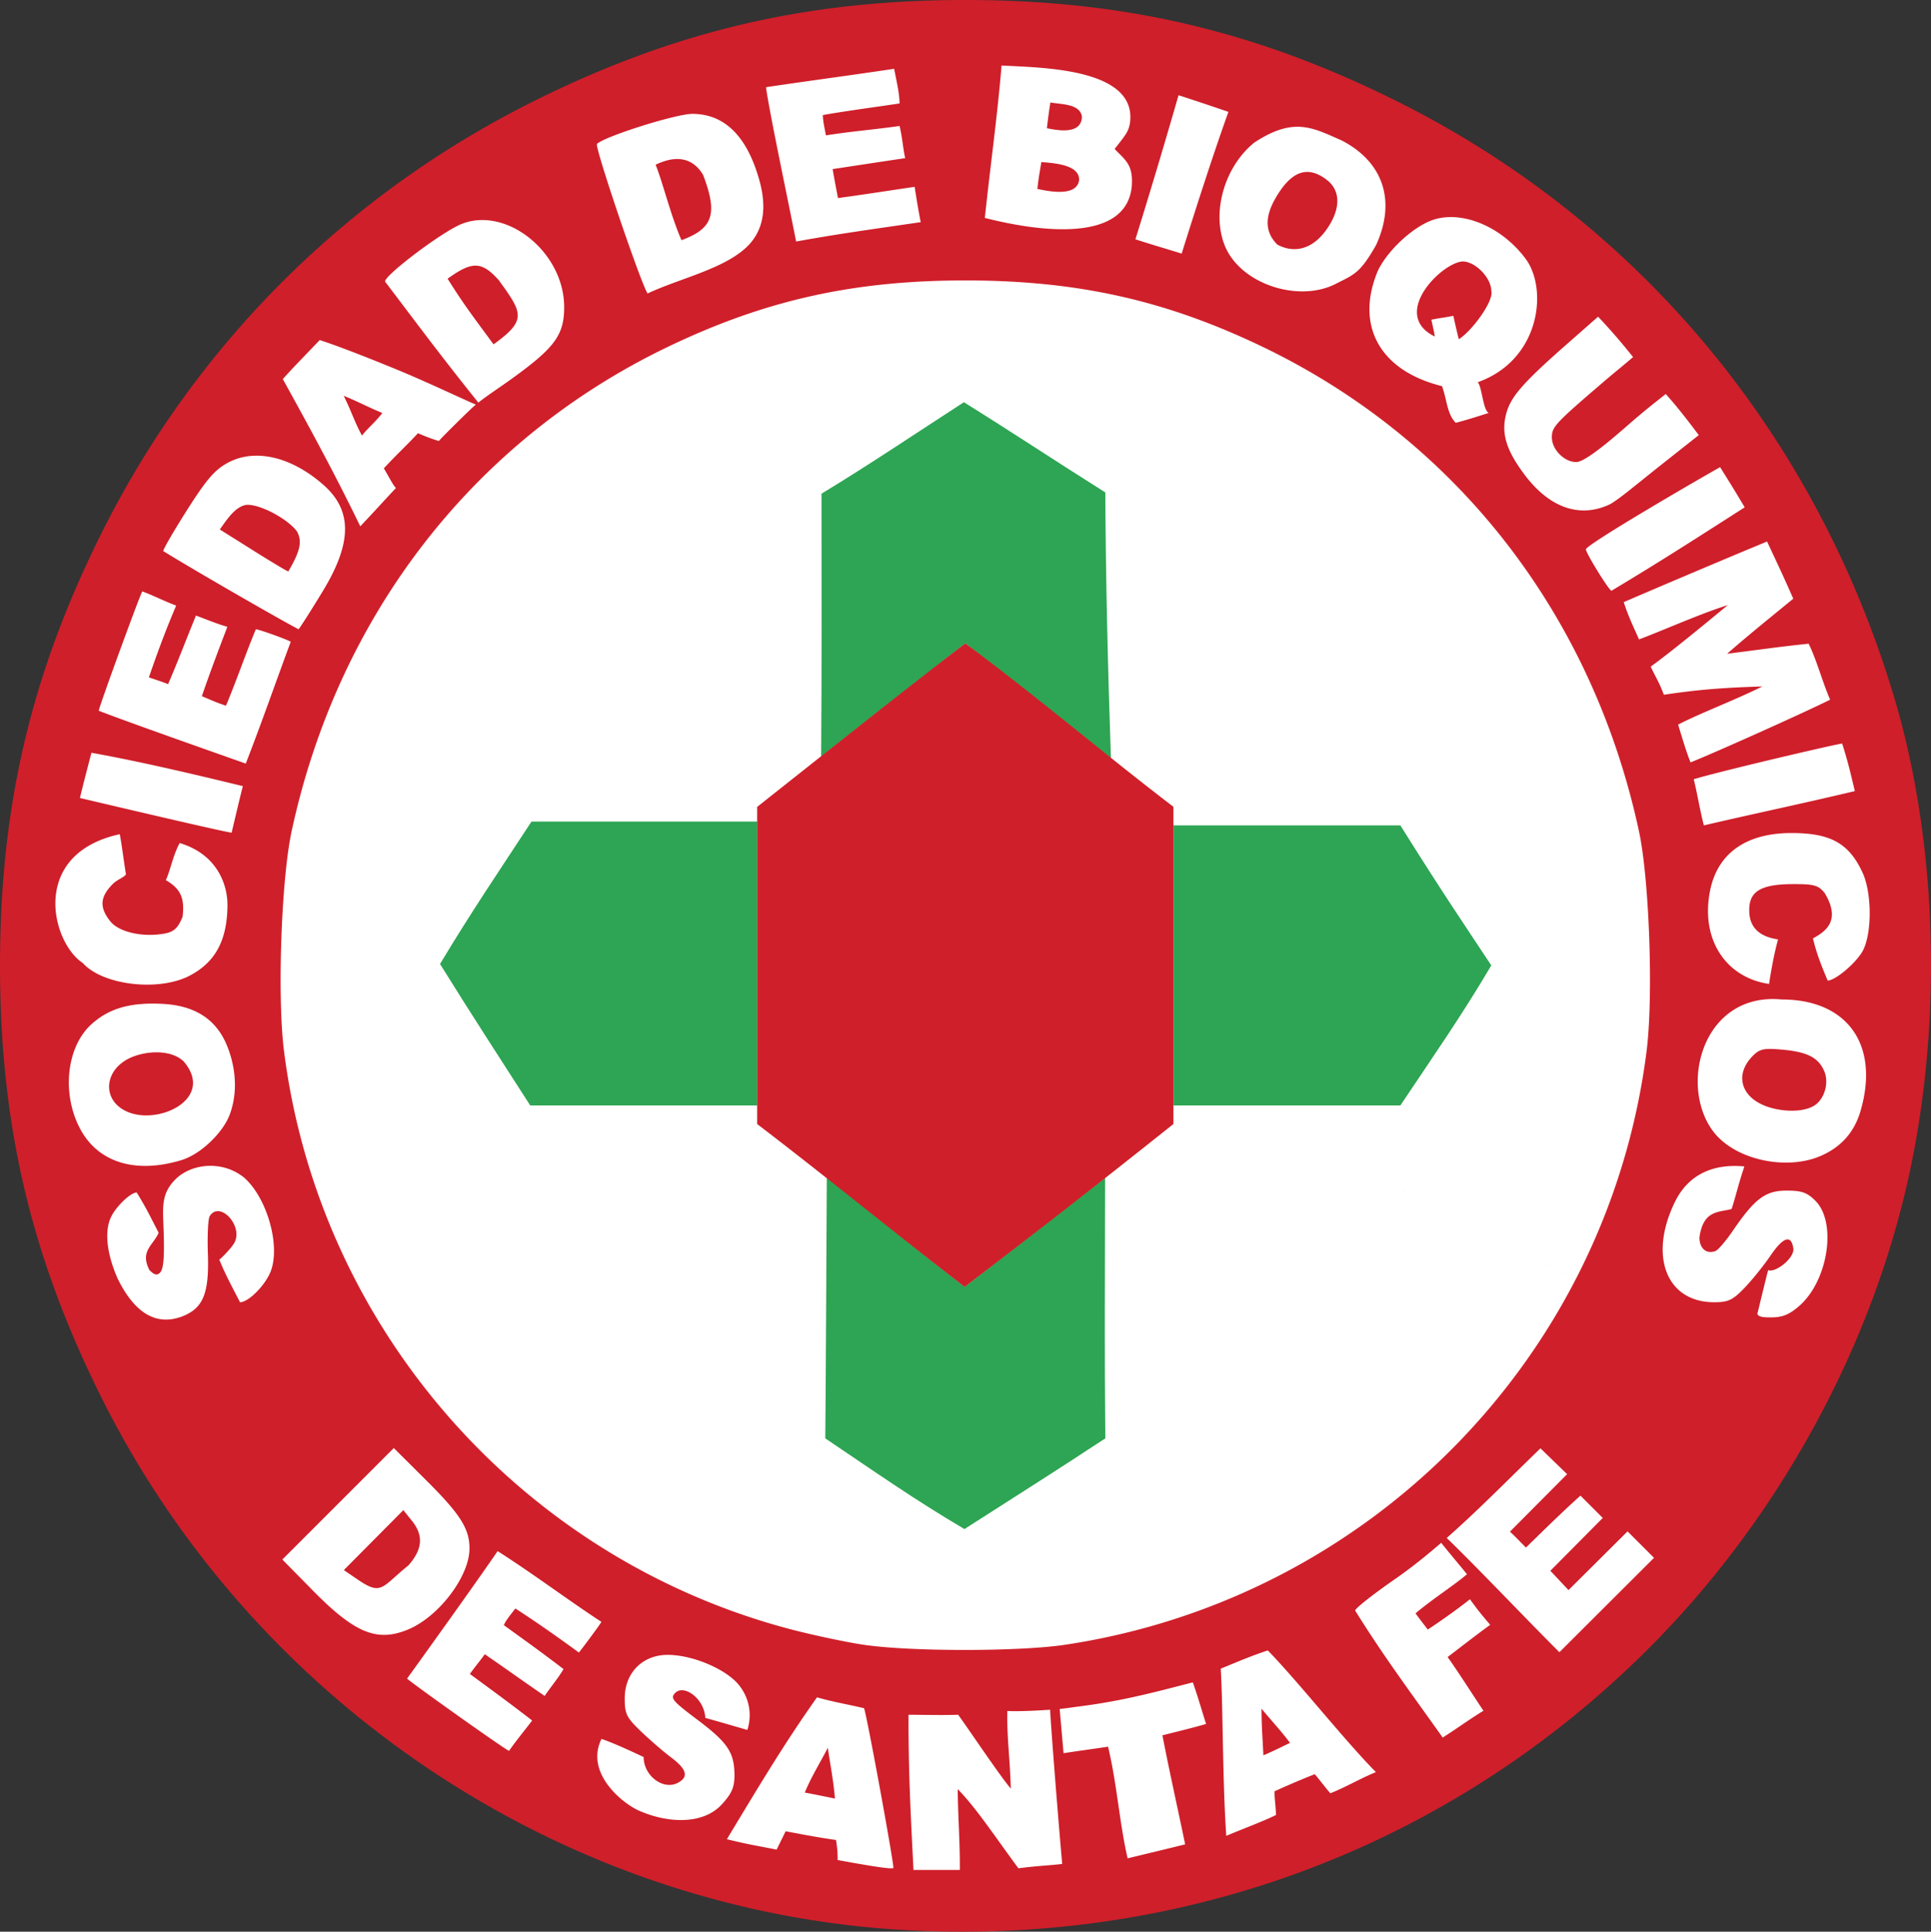 <svg width="680.366" height="680.527" xmlns="http://www.w3.org/2000/svg"><rect width="100%" height="100%" fill="#333333" stroke="none"/><path style="fill:#fff" d="M662.931 518.645A335.936 326.857 0 0 1 209.17 655.58 335.936 326.857 0 0 1 68.43 214.083 335.936 326.857 0 0 1 522.193 77.147a335.936 326.857 0 0 1 140.74 441.497L365.68 366.364Z" transform="translate(-26.554 -26.554)"/><path style="fill:#2ea554;fill-opacity:1;stroke-width:1.333" d="M317.333 533.296c.21-20.897.5-87.5.532-92.036 17.03 13.522 30.522 24.634 48.586 38.624 17.096-13.124 32.692-25.4 49.478-38.346-.062 46.924-.227 56.074.071 91.76-12.396 7.974-1.389 1.18-49.64 31.952-17.66-10.408-31.662-20.261-49.027-31.954zM181.587 366.162c10.87-18.085 19.913-31.389 32.224-50.162h79.522v100H213.37c-9.419-14.646-21.255-32.88-31.782-49.838zM440 317.333h79.964c14.262 22.832 22.783 35.345 32.036 49.334-10.575 17.903-19.705 30.879-32.036 49.333H440zM316 200.477c16.505-9.982 35.001-22.42 50.162-32.224 18.102 11.274 30.34 19.484 49.838 31.783.141 30.831.917 62.886 1.979 93.706-6.46-5.095-46.406-36.76-51.312-40.56-8.41 6.695-43.59 33.989-50.798 39.949.246-33.798.131-52.433.131-92.654z" transform="translate(-26.554 -26.554)"/><path style="fill:#cf1f2a;fill-opacity:1;stroke-width:1.333" d="M346 706.548c-119.976-6.51-229.71-79.163-283.848-187.933-24.77-49.764-35.598-95.984-35.598-151.948 0-55.838 10.884-102.298 35.598-151.949C95.175 148.371 148.37 95.175 214.718 62.152c49.651-24.714 96.111-35.598 151.949-35.598 55.837 0 102.297 10.884 151.948 35.598C603.642 104.472 666.074 179.225 693.877 272c14.91 49.754 17.17 110.854 6.094 164.85-12.917 62.975-46.604 124.814-93.233 171.15C537.5 676.802 444.638 711.9 346 706.548zm-4.667-21.958c0-2.703-9.382-53.957-10.346-56.238-6.398-1.504-10.162-2.039-16.576-3.827-11.138 15.75-19.291 29.297-31.744 49.976 8.024 1.993 10.85 2.31 17.518 3.676l3.176-6.471c8.495 1.573 10.475 1.999 17.77 3.076.482 3.531.548 4.262.548 7.054 8.42 1.534 19.556 3.52 19.654 2.754zm-31.22-26.518c2.31-5.599 5.203-10.142 8.136-15.808.36 3.406 1.957 11.073 2.48 17.907-3.174-.626-7.14-1.467-10.617-2.1zM364 656.854c6.44 6.529 13.544 17.326 21.382 27.894 7.654-.972 9.972-.896 15.429-1.532-1.03-11.327-3.673-43.963-4.326-55.185l3.292-1.365.187 2.494 1.322 15.049c3.726-.616 11.594-1.663 15.675-2.299 3.106 12.806 4.094 27.43 6.906 39.337 3.04-.752 14.937-3.595 20.259-4.93-2.128-10.397-5.723-26.507-8-38.408 3.708-.963 10.54-2.582 15.39-4.016-.975-2.853-2.91-9.748-4.692-14.641-14.159 3.657-25.372 6.68-41.255 8.64-.675.083-3.141.49-5.991.75-5.555.503-14.173.928-18.087.69-.25 8.87.956 17.147 1.205 27.345-3.844-4.503-14.644-20.652-18.546-26.021-5.62.208-12.041.01-17.483.01-.08 19.55.769 35.547 1.744 54.667h16.33c.063-10.44-.666-18.342-.741-28.48zm112.167 9.098c-.358-5.768-.512-5.007-.547-8.328 4.337-1.974 9.845-4.342 14.176-6.021 2.034 2.364 3.45 4.358 5.484 6.723 5.804-2.323 9.878-4.893 16.052-7.463-11.288-11.46-27.206-31.691-38.08-42.863-5.993 1.967-10.41 3.907-16.585 6.418.813 13.06.6 39.3 1.95 58.915 4.194-1.848 13.25-5.192 17.55-7.381zm-5.141-37.422c3.854 4.564 7.55 8.624 10.054 12.055-.996.41-5.923 2.944-9.378 4.355-.393-8.034-.56-8.423-.676-16.41zm-190.189 33.749c3.526-3.848 4.496-6.048 4.496-10.197 0-8.1-2.303-11.572-13.03-19.646-8.93-6.72-9.678-7.632-7.806-9.505 3.063-3.062 10.26 2.048 10.554 8.833 6.767 1.876 7.036 2.015 14.82 4.236 2.28-7.126-.49-13.607-4.294-17.255-6.194-5.891-18.88-10.19-26.498-8.979-7.492 1.192-12.412 7.176-12.412 15.097 0 5.505.602 6.734 5.714 11.646 3.142 3.02 7.942 7.167 10.666 9.214 5.516 4.147 6.232 6.832 2.374 8.897-5.153 2.758-12.088-2.448-12.088-9.074-3.911-1.81-9.977-4.697-14.844-6.382-5.653 11.422 6.19 21.852 12.736 25.072 10.593 4.791 23.01 5.188 29.612-1.957zm-66.788-29.591c-6.927-5.393-15.284-11.517-21.942-16.399 1.655-2.342 4.058-5.204 5.243-6.966 6.803 4.673 11.965 8.41 21.111 14.71 1.992-2.993 4.826-6.354 6.642-9.46-7.842-6.01-12.922-9.617-21.029-15.477.818-1.85 1.995-3.167 4.054-5.874 8.435 5.4 17.467 11.923 22.393 15.52 2.464-3.124 7.083-9.396 7.937-10.8-12.336-8.08-24.124-17.023-36.575-24.928-7.025 10.304-25.604 36.19-31.904 44.91 2.19 2.005 35.162 25.458 35.928 25.442 3.095-4.357 4.86-6.362 8.142-10.678zm335.177-3.442c-3.895-5.823-8.812-13.604-12.623-18.913 5.158-3.922 9.878-7.617 15.006-11.364-3.221-3.757-4.488-5.35-7.128-8.997-4.342 3.455-10.712 7.956-14.881 10.675-1.965-2.626-3.042-3.926-4.297-5.726 6.293-5.274 13.567-9.852 18.125-13.76-3.228-4.085-15.75-18.54-11.26-15.159-1.594-.174-1.25-2.58-.12-1.58 8.84 7.823 32.88 33.267 43.953 44.204l33.33-33.25-9.322-9.322L579.2 586.74c-2.131-2.27-4.263-4.538-6.395-6.807l18.467-18.61-7.854-7.854c-6.682 5.948-15.219 14.411-19.211 18.291-1.943-1.94-3.809-3.94-5.642-5.599l20.144-20.263-9.386-9.098c-16.39 15.812-32.913 33.253-50.99 45.886-7.883 5.444-14.32 10.517-14.303 11.273 10.169 16.302 18.974 28.03 30.846 44.735 6.108-3.911 8.514-5.829 14.35-9.448zm-147.324-23.257c107.54-16.208 191.297-101.783 204.826-209.27 2.4-19.065.955-60.347-2.707-77.35-16.435-76.305-64.266-137.83-132.688-170.676-34.17-16.403-65.292-23.344-104.666-23.344-39.362 0-70.458 6.933-104.667 23.336-68.346 32.772-116.258 94.404-132.688 170.685-3.662 17.002-5.107 58.284-2.707 77.348 12.284 97.596 83.28 178.715 178.357 203.787 7.495 1.976 18.895 4.413 25.333 5.415 16.18 2.518 55.11 2.556 71.607.07zM293.333 422.547V310.823c26.208-20.728 47.423-37.681 73.334-57.641 27.587 20.647 48.401 38.553 73.333 57.604v111.76c-28.42 22.616-43.646 34.466-73.552 57.387-25.5-19.687-48.467-38.564-73.115-57.386ZM170.376 600.604c10.772-4.484 21.53-18.634 21.595-28.403.046-7.044-3.175-12.135-15.33-24.227l-11.332-11.272-39.272 39.272 10.648 10.826c14.912 15.16 22.733 18.364 33.691 13.804zm-17.552-17.422-5.128-3.484 20.97-21.131 2.994 3.716c4.179 5.189 3.812 10.04-1.191 15.739-9.369 7.541-9.32 10.802-17.645 5.16zm-61.536-93.077c6.943-2.9 8.99-8.172 8.51-21.9-.223-6.346.067-12.288.644-13.205 3.517-5.588 11.887 3.388 8.714 9.345-.875 1.644-4.29 5.218-5.326 5.982 1.939 4.821 4.153 8.954 7.297 15.004 2.94.005 8.791-5.85 10.759-10.768 3.597-8.99-1.192-26.003-9.331-33.15-7.851-6.298-18.669-4.854-24.152.584-5.124 5.143-4.49 9.7-4.207 17.94.333 9.693-.017 13.744-1.293 15.004-1.434 1.414-2.588.024-3.66-.863-3.534-6.786 1.302-8.779 3.213-13.216-2.992-5.762-4.095-8.275-7.738-14.195-2.055 0-6.95 4.58-8.876 8.305-2.593 5.015-1.79 13.08 2.2 22.1 5.602 11.382 13.2 17.183 23.246 13.033zm569.267-3.519c10.143-8.906 13.259-29.378 5.631-37.006-2.913-2.913-4.8-3.58-10.129-3.58-7.467 0-11.203 2.786-18.942 14.127-2.443 3.579-5.193 6.796-6.111 7.148-3.177 1.22-5.67-.87-5.67-4.751 1.328-9.81 6.892-8.79 11.344-10.051 1.458-4.428 2.435-8.987 4.495-14.986-11.401-1.094-19.675 3.174-24.202 11.957-9.712 19.249-3.45 35.87 13.52 35.884 4.982.004 6.522-.717 10.666-4.995 2.664-2.75 6.811-7.894 9.217-11.43 4.494-6.606 7.31-7.498 8.041-2.547.496 3.356-6.236 8.693-8.878 7.679-1.082 4.133-2.415 9.75-3.809 15.427.543 1.104 2.079 1.205 4.892 1.205 3.997 0 6.422-.996 9.935-4.08zm-570.279-51.26c7.368-2.188 14.955-10.105 17.173-15.978 3.891-10.305.928-20.742-1.653-26.074-3.998-8.258-11.299-12.454-21.678-13.04-11.5-.65-19.066 1.49-25.353 7.17-8.656 7.819-10.53 23.99-4.217 36.361 6.213 12.173 19.35 16.424 35.728 11.56zM70.04 417.522c-6.743-3.851-6.566-12.047-.429-16.61 4.827-3.809 16.194-5.572 21.626-.463 11.694 13.603-10.38 23.448-21.197 17.073zm597.67 16.407c7.33-3.062 12.107-8.327 14.321-15.784 6.923-23.31-4.435-39.478-27.733-39.478-27.705-2.643-36.436 30.126-24.093 46.508 7.663 10.057 25.58 13.735 37.504 8.754zm-16.918-17.022c-10.556-2.827-13.622-11.41-6.588-18.444 2.395-2.396 3.908-2.702 10.417-2.112 8.808.799 12.722 2.844 14.734 7.7 1.558 3.762.25 8.987-2.883 11.516-3.026 2.444-9.494 2.996-15.68 1.34zm2.234-59.398c-4.402-.648-9.597-2.635-10.099-9.097-.554-7.626 3.505-10.36 15.43-10.39 7.38-.019 8.886.405 11.091 3.126 5.99 9.885.138 13.653-4.115 16.003 1.178 5.031 2.756 9.07 5.174 14.849 2.784 0 10.39-6.51 12.49-10.693 3.17-6.308 3.076-20.244-.184-27.307-4.8-10.4-11.331-14.016-25.233-13.97-15.774.051-25.77 7.1-28.451 20.064-3.599 17.394 5.555 30.894 20.738 33.094.903-5.966 1.925-11.101 3.159-15.679zM93.457 370.24c8.691-4.575 13.192-12.064 13.244-24.906-.02-7.529-3.91-17.916-16.84-21.775-2.367 4.291-3.354 9.914-4.876 13.067 5.634 3.224 6.606 6.888 5.901 12.91-1.326 3.154-2.468 5.183-6.13 5.87-7.837 1.47-16.314-.423-19.386-4.328-3.734-4.747-3.76-8.422 1-13.183 1.364-1.364 3.995-2.322 4.554-3.295-.855-5.4-1.566-11.293-2.188-14.154-31.9 6.972-24.052 38.187-13.018 45.361 6.98 7.862 26.803 10.191 37.739 4.434zm-34.675-78.487c-1.286 4.866-2.864 10.899-4.068 15.93 4.198.988 50.115 11.832 53.446 12.221 1.203-4.958 2.332-9.983 3.957-16.402-17.372-4.205-35.543-8.536-53.335-11.75zm621.304 13.501c-1.483-6.16-2.298-9.94-4.467-16.73-.282-.268-42.787 9.652-52.289 12.552 1.35 5.57 2.34 11.698 3.558 16.258 17.913-4.175 34.167-7.555 53.198-12.08zM128.988 252.65c-1.265-.848-12.052-4.681-12.303-4.371-3.778 9.081-6.394 17.003-10.51 26.89-3.637-1.192-5.356-2.048-8.499-3.35 2.812-8.207 5.664-15.75 8.99-24.453-3.236-.866-7.275-2.546-11.065-3.951-3.681 9.01-6.587 16.698-9.816 24.16-2.754-1.083-4.522-1.596-6.774-2.381 3.37-9.848 6.632-18.353 9.62-25.282-4.756-1.804-8-3.567-11.934-5.003-.691.78-15.364 40.965-15.35 42.037 9.387 3.68 43.95 15.847 51.802 18.614 6.07-15.664 9.677-26.272 15.839-42.91zm542.384 20.403c-2.878-6.748-4.79-14.143-7.566-19.719-10.356 1.054-18.01 2.205-28.715 3.536 8.068-7.058 15.288-12.81 23.296-19.395-3.463-7.911-5.463-12.103-9.23-20.14-12.604 5.185-38.885 16.327-50.49 21.345 1.515 4.81 3.236 8.298 5.371 13.126 6.432-2.311 21.87-9.177 31.295-12.073-4.34 3.551-20.046 16.607-27.164 21.65 1.152 2.72 2.926 5.304 4.627 9.93 11.824-1.763 20.18-2.468 34.708-2.919-10.38 5.13-21.7 9.303-29.683 13.441 1.718 5.648 2.912 9.633 4.366 13.306 7.462-2.918 40.052-17.509 49.185-22.088zm-531.04-38.31c10.345-17.064 10.386-28.405.133-37.407-11.311-9.931-24.078-12.888-33.588-7.779-4.609 2.476-7.518 5.83-14.27 16.444-4.663 7.333-8.508 13.941-8.543 14.684 8.796 5.486 38.6 22.734 47.689 27.567.964-1.238 4.824-7.317 8.578-13.508zm-24.666-14.328-11.668-7.333c2.298-3.154 4.95-7.489 8.753-8.555 4.05-1.016 14.814 4.384 18.452 9.257 1.753 3.337 1.404 6.526-3.072 14.09-.439-.07-6.048-3.426-12.465-7.459zm525.613-15.128c-3.836-6.47-5.632-9.309-8.664-14.154-5.82 3.224-47.282 27.256-47.282 28.96 0 1.345 8.184 14.575 9.017 14.575 18.133-10.848 30.927-19.17 46.93-29.381zm-475.205-6.81c-.997-.878-2.49-3.962-4.277-6.933 4.818-5.18 8.161-8.19 12.002-12.358 4.51 1.851 4.966 1.978 7.37 2.733 1.787-2.015 7.117-7.232 10.958-10.952 3.8-3.68 8.721-6.617 15.461-11.507 14.498-10.518 17.745-15.034 17.745-24.683 0-20.157-21.863-36.723-37.733-28.589-8.516 4.365-26.246 18.1-25.334 19.626 11.994 15.778 19.228 25.654 33.638 43.599-1.254-1.628 1.73 1.015 1.612.993-1.922-.35-18.316-8.396-31.516-13.808-13.2-5.411-21.629-8.564-26.803-10.243-4.69 4.976-8.27 8.471-13 13.745 9.164 16.585 18.003 32.726 27.3 51.874 6.071-6.415 9.744-10.554 12.577-13.497zm-18.42-32.485c5.016 2.027 7.906 3.677 13.615 6.071-1.976 2.648-5.141 5.35-7.186 7.937-2.598-4.784-3.792-8.733-6.429-14.008zm36.605-41.247c8.658-6.25 11.995-6.175 18 .471 8.411 11.612 10.085 14.096-1.81 22.647-8.5-11.497-10.847-14.658-16.19-23.118zm409.34 79.554c2.714-1.264 10.645-7.974 18.34-14.053l13.157-10.397c-3.726-4.984-7.583-9.995-11.638-14.484-5.127 4.09-6.969 5.416-14.52 12-9.277 8.09-14.788 11.97-17 11.97-4.249 0-8.605-4.42-8.605-8.731 0-3.64 1.229-4.964 17.667-19.052 5.683-4.87 5.642-4.656 10.95-9.207-4.244-5.29-7.735-9.367-12.324-14.224l-11.146 9.801c-15.36 13.507-19.614 18.385-21.216 24.336-1.86 6.905-.035 12.93 6.56 21.665 8.703 11.528 19.345 15.236 29.776 10.376zm-42.524-32.25c-2.051-1.154-2.32-9.133-3.853-10.838 21.453-7.63 24.728-31.558 17.385-42.756-8.083-11.5-22.076-17.767-32.622-14.607-6.937 2.078-16.305 10.552-19.919 18.016-7.984 18.862.092 35.15 22.572 40.734 1.733 4.763 1.755 9.849 4.84 12.916 5.035-1.339 8.722-2.604 11.597-3.464zm-20.188-32.85c.386 1.892.71 2.963 1.219 5.925-15.898-7.796 2.392-26.074 9.802-26.456 4.479 0 10.092 5.785 10.092 10.403.975 3.53-6.882 14.153-11.444 16.99-.838-3.214-1.582-6.698-1.934-8.246-2.541.544-5.934.938-7.735 1.385zm-33.723-12.628c6.502-3.318 8.599-3.713 14.259-13.724 7.092-15.49 2.533-29.26-12.196-36.84-10.221-4.473-16.794-8.398-30.764.803-10.36 8.384-14.99 24.192-10.516 35.905 5.277 13.817 25.982 20.611 39.217 13.856zm-20.558-13.843c-3.933-3.932-4.827-9.03-.721-16.217 5.498-9.626 11.286-11.89 18.176-6.57 4.402 3.398 5.124 9.207.72 16.217-5.498 8.753-12.507 9.619-18.175 6.57zm-185.557-.633c4.686-5.568 5.662-12.936 2.965-22.378-4.374-15.313-12.257-23.035-23.522-23.044-5.745-.005-30.886 7.922-33.607 10.595-.896.881 15.174 48.398 17.824 52.686 11.814-5.578 28.722-8.984 36.34-17.859zm-33.493-27.516c6.933-3.329 12.915-2.742 16.716 3.562 5.245 13.723 3.57 18.933-7.616 23.027-3.984-9.3-6.297-19.462-9.1-26.59zm201.816-18.613a1051.45 1051.45 0 0 0-17.57-5.867c-4.768 16.565-10.082 34.358-15.195 50.754 4.155 1.39 11.096 3.428 16.298 5.04 4.528-14.468 10.728-33.886 16.467-49.927zm-108.417 38.852c-.888-4.513-1.369-7.587-2.14-12.446-9.896 1.463-19.317 2.936-27.017 3.96-.888-4.735-1.12-5.841-1.872-10.208 8.397-1.254 17.166-2.616 25.565-3.856-.795-3.469-.934-6.927-1.98-11.33-9.925 1.39-16.599 1.831-25.947 3.308-.429-2.355-1.043-4.821-1.087-7.16 8.576-1.513 16.41-2.506 27.038-4.082-.108-3.386-.628-5.826-1.928-12.213-14.41 2.174-30.047 4.229-45.138 6.481 1.063 8.274 8.275 42.274 10.607 54.37 15.493-2.81 27.402-4.397 43.9-6.824zm74.378-12.778c.484-7.517-2.184-8.941-6.051-13.014 4.01-5.094 5.058-6.272 5.468-9.65 1.963-18.968-31.8-18.968-45.305-19.744-1.537 18.471-3.907 34.851-5.894 53.69 19.387 4.962 49.993 8.885 51.782-11.282zm-33.267 1.068c.472-4.465.998-6.8 1.386-9.443 5.575.368 13.481 1.223 13.313 6.318-.795 6.122-11.114 3.893-14.7 3.125zm3.353-21.365c.225-2.178.796-6.478 1.233-9.101 3.573.739 10.326.33 11.096 4.935-.03 7.274-10.717 4.356-12.329 4.166z" transform="translate(-26.554 -26.554)"/></svg>
